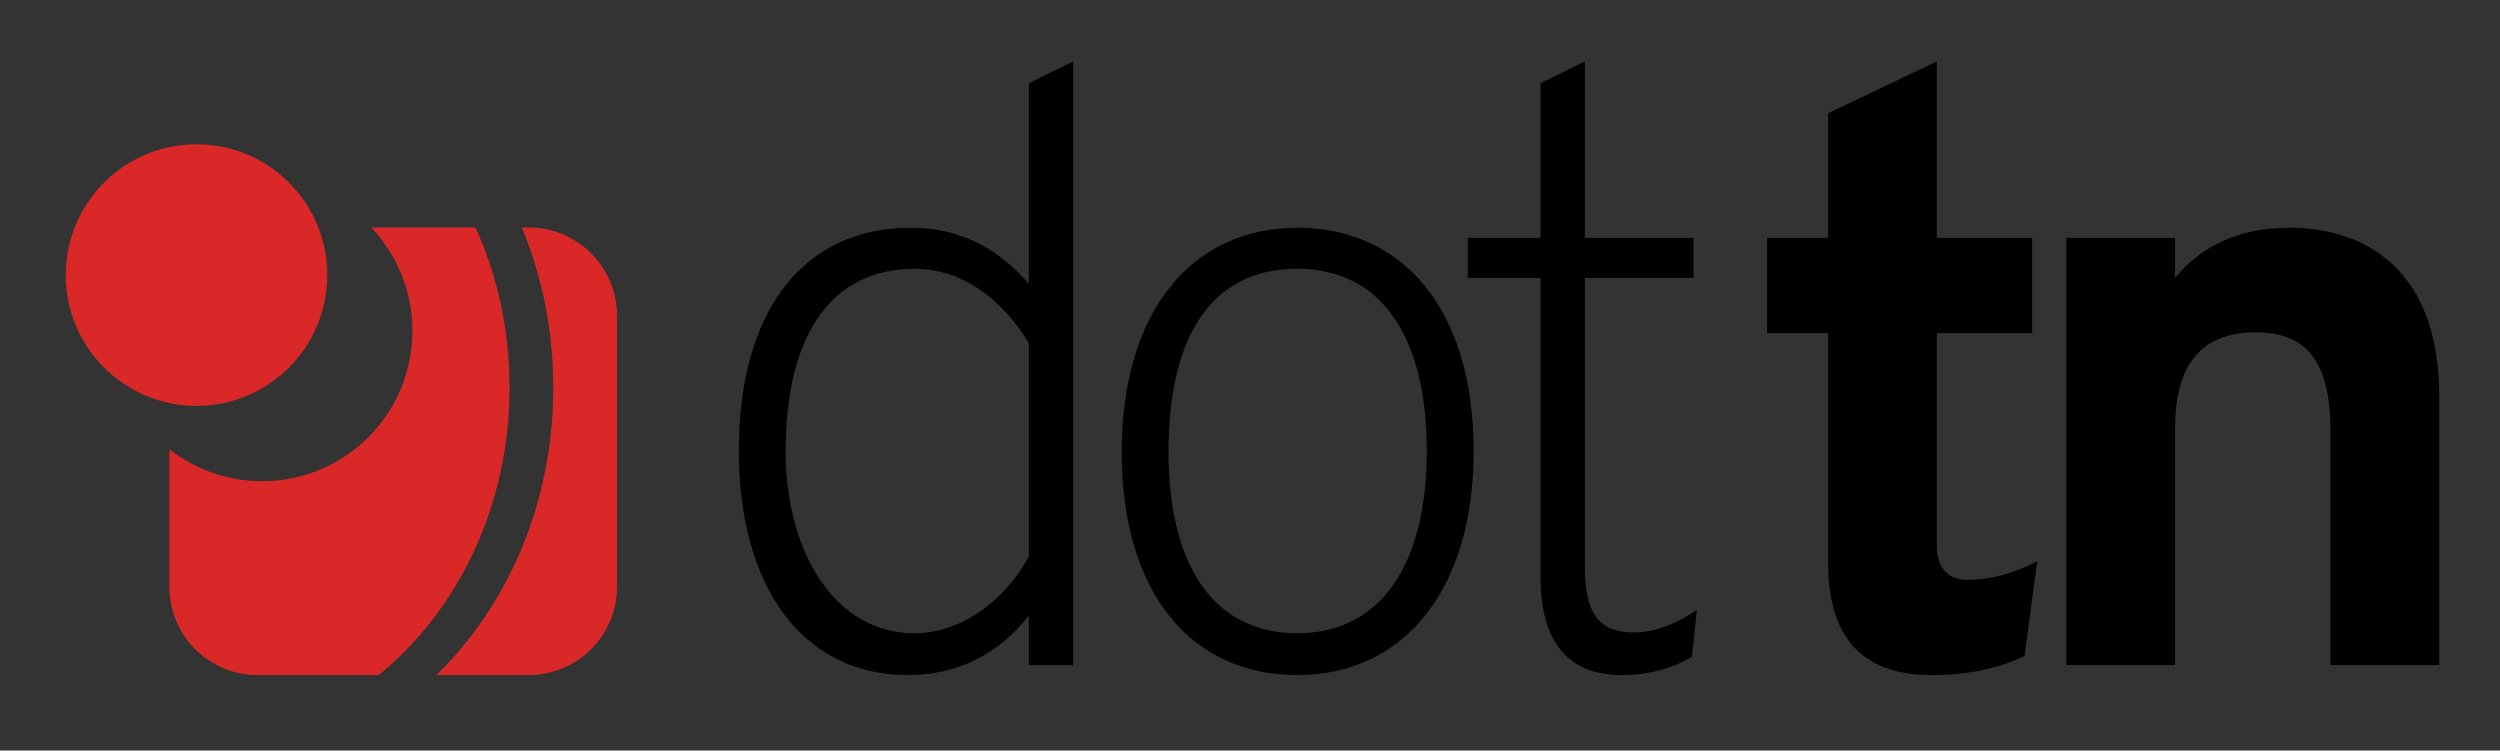 <?xml version="1.0" encoding="utf-8"?>
<!-- Generator: Adobe Illustrator 16.0.0, SVG Export Plug-In . SVG Version: 6.00 Build 0)  -->
<!DOCTYPE svg PUBLIC "-//W3C//DTD SVG 1.1//EN" "http://www.w3.org/Graphics/SVG/1.1/DTD/svg11.dtd">
<svg version="1.1" id="Calque_1" xmlns="http://www.w3.org/2000/svg" xmlns:xlink="http://www.w3.org/1999/xlink" x="0px" y="0px"
	 width="240.94px" height="72.331px" viewBox="0 0 240.94 72.331" enable-background="new 0 0 240.94 72.331" xml:space="preserve">
<rect x="0" y="0" width="240.94" height="72.331" fill="#333333" stroke="none"/>
<g>
	<g>
		<path d="M71.204,43.464c0-13.538,6.207-21.512,16.599-21.512c5.556,0,9.024,2.742,11.355,5.397V8.013l4.271-2.094v58.178h-4.271
			V59.34c-2.899,3.626-6.764,5.721-11.68,5.721C77.411,65.061,71.204,56.606,71.204,43.464z M99.158,53.619V33.071
			c-1.77-2.979-5.477-7.168-11.035-7.168c-7.978,0-12.407,6.362-12.407,17.561c0,9.752,4.753,17.566,12.407,17.566
			C92.552,61.031,96.826,57.973,99.158,53.619z"/>
		<path d="M108.106,43.543c0-13.531,6.765-21.591,16.923-21.591c10.143,0,16.994,7.815,16.994,21.512
			c0,13.544-6.852,21.597-16.994,21.597C114.872,65.061,108.106,57.246,108.106,43.543z M137.511,43.464
			c0-10.955-4.342-17.561-12.481-17.561c-8.064,0-12.411,6.204-12.411,17.64c0,10.96,4.347,17.487,12.411,17.487
			C132.999,61.031,137.511,54.503,137.511,43.464z"/>
		<path d="M148.472,55.634V26.789h-7.01v-3.865h7.01V8.013l4.271-2.094v17.005h10.474v3.865h-10.474v27.478
			c0,3.863,0.644,6.686,4.67,6.686c2.58,0,4.678-1.21,6.127-2.174l-0.481,4.513c-1.856,1.129-4.195,1.77-6.769,1.77
			C150.486,65.061,148.472,61.031,148.472,55.634z"/>
		<path d="M176.186,54.188V32.107h-5.877v-9.183h5.877V10.914l10.478-4.994v17.005h9.183v9.183h-9.183v20.548
			c0,2.015,1.047,3.224,2.896,3.224c2.177,0,4.429-0.569,6.772-1.777l-1.21,9.111c-2.497,1.208-5.48,1.849-8.94,1.849
			C179.089,65.061,176.186,61.031,176.186,54.188z"/>
		<path d="M224.605,41.536c0-6.687-2.331-9.508-7.167-9.508c-5.073,0-7.819,2.822-7.819,9.351v22.719h-10.471V22.924h10.471v3.865
			c2.58-3.138,6.208-4.836,11.043-4.836c7.089,0,14.422,3.865,14.422,16.201v25.943h-10.479V41.536z"/>
	</g>
	<g>
		<g>
			<path fill="#D92827" d="M31.54,26.508c0,6.958-5.638,12.61-12.604,12.61c-6.955,0-12.601-5.652-12.601-12.61
				c0-6.959,5.646-12.602,12.601-12.602C25.902,13.907,31.54,19.549,31.54,26.508z"/>
			<g>
				<path fill="#D92827" d="M50.949,21.924h-0.659c1.95,4.692,3.033,9.923,3.033,15.445c0,11.054-4.361,20.97-11.266,27.691h8.891
					c4.703,0,8.513-3.808,8.513-8.506V30.437C59.462,25.731,55.652,21.924,50.949,21.924z"/>
				<path fill="#D92827" d="M45.829,21.924H35.775c2.458,2.598,3.972,6.102,3.972,9.959c0,8.004-6.487,14.496-14.493,14.496
					c-3.372,0-6.47-1.159-8.935-3.088v13.264c0,4.698,3.811,8.506,8.514,8.506h11.662c7.642-6.211,12.611-16.3,12.611-27.691
					C49.107,31.812,47.931,26.566,45.829,21.924z"/>
			</g>
		</g>
	</g>
</g>
<rect x="260.881" y="89" width="240.94" height="72.331"/>
<g>
	<g>
		<path fill="#FFFFFF" d="M332.145,43.464c0-13.538,6.207-21.512,16.598-21.512c5.557,0,9.024,2.742,11.355,5.397V8.013l4.271-2.094
			v58.178h-4.271V59.34c-2.898,3.626-6.764,5.721-11.68,5.721C338.352,65.061,332.145,56.606,332.145,43.464z M360.098,53.619
			V33.071c-1.77-2.979-5.477-7.168-11.035-7.168c-7.977,0-12.406,6.362-12.406,17.561c0,9.752,4.753,17.566,12.406,17.566
			C353.492,61.031,357.767,57.973,360.098,53.619z"/>
		<path fill="#FFFFFF" d="M369.047,43.543c0-13.531,6.766-21.591,16.923-21.591c10.143,0,16.994,7.815,16.994,21.512
			c0,13.544-6.852,21.597-16.994,21.597C375.813,65.061,369.047,57.246,369.047,43.543z M398.451,43.464
			c0-10.955-4.342-17.561-12.481-17.561c-8.063,0-12.411,6.204-12.411,17.64c0,10.96,4.348,17.487,12.411,17.487
			C393.939,61.031,398.451,54.503,398.451,43.464z"/>
		<path fill="#FFFFFF" d="M409.412,55.634V26.789h-7.01v-3.865h7.01V8.013l4.271-2.094v17.005h10.474v3.865h-10.474v27.478
			c0,3.863,0.644,6.686,4.67,6.686c2.58,0,4.678-1.21,6.127-2.174l-0.481,4.513c-1.856,1.129-4.195,1.77-6.769,1.77
			C411.427,65.061,409.412,61.031,409.412,55.634z"/>
		<path fill="#FFFFFF" d="M437.126,54.188V32.107h-5.877v-9.183h5.877V10.914l10.478-4.994v17.005h9.183v9.183h-9.183v20.548
			c0,2.015,1.047,3.224,2.896,3.224c2.177,0,4.429-0.569,6.772-1.777l-1.21,9.111c-2.497,1.208-5.48,1.849-8.94,1.849
			C440.029,65.061,437.126,61.031,437.126,54.188z"/>
		<path fill="#FFFFFF" d="M485.546,41.536c0-6.687-2.331-9.508-7.167-9.508c-5.073,0-7.819,2.822-7.819,9.351v22.719h-10.471V22.924
			h10.471v3.865c2.58-3.138,6.208-4.836,11.043-4.836c7.089,0,14.422,3.865,14.422,16.201v25.943h-10.479V41.536z"/>
	</g>
	<g>
		<g>
			<path fill="#D92827" d="M292.48,26.508c0,6.958-5.639,12.61-12.604,12.61c-6.955,0-12.601-5.652-12.601-12.61
				c0-6.959,5.646-12.602,12.601-12.602C286.842,13.907,292.48,19.549,292.48,26.508z"/>
			<g>
				<path fill="#D92827" d="M311.89,21.924h-0.659c1.951,4.692,3.033,9.923,3.033,15.445c0,11.054-4.36,20.97-11.266,27.691h8.892
					c4.703,0,8.513-3.808,8.513-8.506V30.437C320.402,25.731,316.593,21.924,311.89,21.924z"/>
				<path fill="#D92827" d="M306.77,21.924h-10.054c2.458,2.598,3.972,6.102,3.972,9.959c0,8.004-6.486,14.496-14.492,14.496
					c-3.372,0-6.471-1.159-8.936-3.088v13.264c0,4.698,3.811,8.506,8.514,8.506h11.662c7.643-6.211,12.611-16.3,12.611-27.691
					C310.047,31.812,308.871,26.566,306.77,21.924z"/>
			</g>
		</g>
	</g>
</g>
<g>
	<g>
		<path fill="#FFFFFF" d="M332.085,132.464c0-13.537,6.207-21.512,16.598-21.512c5.557,0,9.024,2.742,11.355,5.396V97.013
			l4.271-2.094v58.178h-4.271v-4.757c-2.898,3.626-6.764,5.721-11.68,5.721C338.292,154.061,332.085,145.606,332.085,132.464z
			 M360.038,142.619v-20.547c-1.77-2.98-5.477-7.168-11.035-7.168c-7.977,0-12.406,6.361-12.406,17.561
			c0,9.752,4.753,17.566,12.406,17.566C353.433,150.031,357.707,146.973,360.038,142.619z"/>
		<path fill="#FFFFFF" d="M368.987,132.543c0-13.53,6.766-21.591,16.923-21.591c10.143,0,16.994,7.815,16.994,21.512
			c0,13.544-6.852,21.597-16.994,21.597C375.753,154.061,368.987,146.246,368.987,132.543z M398.392,132.464
			c0-10.955-4.342-17.561-12.481-17.561c-8.063,0-12.411,6.203-12.411,17.64c0,10.96,4.348,17.487,12.411,17.487
			C393.88,150.031,398.392,143.503,398.392,132.464z"/>
		<path fill="#FFFFFF" d="M409.353,144.634v-28.846h-7.01v-3.864h7.01V97.013l4.271-2.094v17.005h10.474v3.864h-10.474v27.479
			c0,3.863,0.644,6.686,4.67,6.686c2.58,0,4.678-1.21,6.127-2.174l-0.481,4.513c-1.856,1.129-4.195,1.77-6.769,1.77
			C411.367,154.061,409.353,150.031,409.353,144.634z"/>
		<path fill="#FFFFFF" d="M437.066,143.188v-22.081h-5.877v-9.183h5.877V99.914l10.478-4.994v17.005h9.183v9.183h-9.183v20.548
			c0,2.015,1.047,3.224,2.896,3.224c2.177,0,4.429-0.569,6.772-1.777l-1.21,9.111c-2.497,1.208-5.48,1.849-8.94,1.849
			C439.97,154.061,437.066,150.031,437.066,143.188z"/>
		<path fill="#FFFFFF" d="M485.486,130.536c0-6.687-2.331-9.509-7.167-9.509c-5.073,0-7.819,2.822-7.819,9.352v22.719h-10.471
			v-41.173H470.5v3.864c2.58-3.137,6.208-4.836,11.043-4.836c7.089,0,14.422,3.865,14.422,16.201v25.943h-10.479V130.536z"/>
	</g>
	<g>
		<g>
			<path fill="#D92827" d="M292.421,115.508c0,6.958-5.639,12.61-12.604,12.61c-6.955,0-12.601-5.652-12.601-12.61
				c0-6.959,5.646-12.602,12.601-12.602C286.782,102.907,292.421,108.549,292.421,115.508z"/>
			<g>
				<path fill="#D92827" d="M311.83,110.924h-0.659c1.951,4.692,3.033,9.923,3.033,15.445c0,11.054-4.36,20.97-11.266,27.691h8.892
					c4.703,0,8.513-3.808,8.513-8.506v-26.118C320.343,114.731,316.533,110.924,311.83,110.924z"/>
				<path fill="#D92827" d="M306.71,110.924h-10.054c2.458,2.598,3.972,6.103,3.972,9.96c0,8.004-6.486,14.495-14.492,14.495
					c-3.372,0-6.471-1.159-8.936-3.088v13.264c0,4.698,3.811,8.506,8.514,8.506h11.662c7.643-6.211,12.611-16.3,12.611-27.691
					C309.987,120.812,308.812,115.566,306.71,110.924z"/>
			</g>
		</g>
	</g>
</g>
<rect x="259.881" y="179" width="240.94" height="72.332"/>
<g>
	<g>
		<path fill="#FFFFFF" d="M331.085,222.464c0-13.537,6.207-21.512,16.598-21.512c5.557,0,9.024,2.742,11.355,5.396v-19.336
			l4.271-2.094v58.178h-4.271v-4.756c-2.898,3.625-6.764,5.721-11.68,5.721C337.292,244.062,331.085,235.607,331.085,222.464z
			 M359.038,232.619v-20.547c-1.77-2.98-5.477-7.168-11.035-7.168c-7.977,0-12.406,6.361-12.406,17.561
			c0,9.752,4.753,17.566,12.406,17.566C352.433,240.031,356.707,236.974,359.038,232.619z"/>
		<path fill="#FFFFFF" d="M367.987,222.544c0-13.531,6.766-21.592,16.923-21.592c10.143,0,16.994,7.816,16.994,21.512
			c0,13.545-6.852,21.598-16.994,21.598C374.753,244.062,367.987,236.246,367.987,222.544z M397.392,222.464
			c0-10.955-4.342-17.561-12.481-17.561c-8.063,0-12.411,6.203-12.411,17.641c0,10.959,4.348,17.486,12.411,17.486
			C392.88,240.031,397.392,233.503,397.392,222.464z"/>
		<path fill="#FFFFFF" d="M408.353,234.634v-28.846h-7.01v-3.863h7.01v-14.912l4.271-2.094v17.006h10.474v3.863h-10.474v27.479
			c0,3.863,0.644,6.686,4.67,6.686c2.58,0,4.678-1.209,6.127-2.174l-0.481,4.514c-1.856,1.129-4.195,1.77-6.769,1.77
			C410.367,244.062,408.353,240.031,408.353,234.634z"/>
		<path fill="#FFFFFF" d="M436.066,233.189v-22.082h-5.877v-9.182h5.877v-12.012l10.478-4.994v17.006h9.183v9.182h-9.183v20.549
			c0,2.014,1.047,3.223,2.896,3.223c2.177,0,4.429-0.568,6.772-1.777l-1.21,9.111c-2.497,1.209-5.48,1.85-8.94,1.85
			C438.97,244.062,436.066,240.031,436.066,233.189z"/>
		<path fill="#FFFFFF" d="M484.486,220.537c0-6.688-2.331-9.51-7.167-9.51c-5.073,0-7.819,2.822-7.819,9.352v22.719h-10.471v-41.172
			H469.5v3.863c2.58-3.137,6.208-4.836,11.043-4.836c7.089,0,14.422,3.865,14.422,16.201v25.943h-10.479V220.537z"/>
	</g>
	<g>
		<g>
			<path fill="#FFFFFF" d="M291.421,205.509c0,6.957-5.639,12.609-12.604,12.609c-6.955,0-12.601-5.652-12.601-12.609
				c0-6.959,5.646-12.602,12.601-12.602C285.782,192.908,291.421,198.55,291.421,205.509z"/>
			<g>
				<path fill="#FFFFFF" d="M310.83,200.925h-0.659c1.951,4.691,3.033,9.922,3.033,15.445c0,11.053-4.36,20.969-11.266,27.691h8.892
					c4.703,0,8.513-3.809,8.513-8.506v-26.119C319.343,204.732,315.533,200.925,310.83,200.925z"/>
				<path fill="#FFFFFF" d="M305.71,200.925h-10.054c2.458,2.598,3.972,6.102,3.972,9.959c0,8.004-6.486,14.496-14.492,14.496
					c-3.372,0-6.471-1.16-8.936-3.088v13.264c0,4.697,3.811,8.506,8.514,8.506h11.662c7.643-6.211,12.611-16.301,12.611-27.691
					C308.987,210.812,307.812,205.566,305.71,200.925z"/>
			</g>
		</g>
	</g>
</g>
<rect x="521.881" fill="#D92827" width="240.94" height="72.332"/>
<g>
	<g>
		<path fill="#FFFFFF" d="M593.085,43.464c0-13.537,6.207-21.511,16.598-21.511c5.557,0,9.024,2.742,11.355,5.396V8.014l4.271-2.094
			v58.177h-4.271v-4.756c-2.898,3.625-6.764,5.721-11.68,5.721C599.292,65.062,593.085,56.607,593.085,43.464z M621.038,53.619
			V33.072c-1.77-2.98-5.477-7.168-11.035-7.168c-7.977,0-12.406,6.361-12.406,17.56c0,9.752,4.753,17.566,12.406,17.566
			C614.433,61.031,618.707,57.974,621.038,53.619z"/>
		<path fill="#FFFFFF" d="M629.987,43.544c0-13.531,6.766-21.591,16.923-21.591c10.143,0,16.994,7.816,16.994,21.511
			c0,13.545-6.852,21.598-16.994,21.598C636.753,65.062,629.987,57.246,629.987,43.544z M659.392,43.464
			c0-10.955-4.342-17.56-12.481-17.56c-8.063,0-12.411,6.203-12.411,17.64c0,10.959,4.348,17.486,12.411,17.486
			C654.88,61.031,659.392,54.503,659.392,43.464z"/>
		<path fill="#FFFFFF" d="M670.353,55.634V26.789h-7.01v-3.863h7.01V8.014l4.271-2.094v17.006h10.474v3.863h-10.474v27.478
			c0,3.863,0.644,6.686,4.67,6.686c2.58,0,4.678-1.209,6.127-2.174l-0.481,4.514c-1.856,1.129-4.195,1.77-6.769,1.77
			C672.367,65.062,670.353,61.031,670.353,55.634z"/>
		<path fill="#FFFFFF" d="M698.066,54.189V32.107h-5.877v-9.182h5.877V10.914l10.478-4.994v17.006h9.183v9.182h-9.183v20.548
			c0,2.014,1.047,3.223,2.896,3.223c2.177,0,4.429-0.568,6.772-1.777l-1.21,9.111c-2.497,1.209-5.48,1.85-8.94,1.85
			C700.97,65.062,698.066,61.031,698.066,54.189z"/>
		<path fill="#FFFFFF" d="M746.486,41.537c0-6.687-2.331-9.509-7.167-9.509c-5.073,0-7.819,2.822-7.819,9.351v22.719h-10.471V22.926
			H731.5v3.863c2.58-3.137,6.208-4.836,11.043-4.836c7.089,0,14.422,3.865,14.422,16.201v25.943h-10.479V41.537z"/>
	</g>
	<g>
		<g>
			<path fill="#FFFFFF" d="M553.421,26.51c0,6.957-5.639,12.609-12.604,12.609c-6.955,0-12.601-5.652-12.601-12.609
				c0-6.959,5.646-12.602,12.601-12.602C547.782,13.908,553.421,19.551,553.421,26.51z"/>
			<g>
				<path fill="#FFFFFF" d="M572.83,21.926h-0.659c1.951,4.691,3.033,9.922,3.033,15.445c0,11.053-4.36,20.969-11.266,27.691h8.892
					c4.703,0,8.513-3.809,8.513-8.506V30.438C581.343,25.732,577.533,21.926,572.83,21.926z"/>
				<path fill="#FFFFFF" d="M567.71,21.926h-10.054c2.458,2.598,3.972,6.102,3.972,9.959c0,8.003-6.486,14.496-14.492,14.496
					c-3.372,0-6.471-1.16-8.936-3.088v13.264c0,4.697,3.811,8.506,8.514,8.506h11.662c7.643-6.211,12.611-16.301,12.611-27.691
					C570.987,31.813,569.812,26.566,567.71,21.926z"/>
			</g>
		</g>
	</g>
</g>
</svg>
